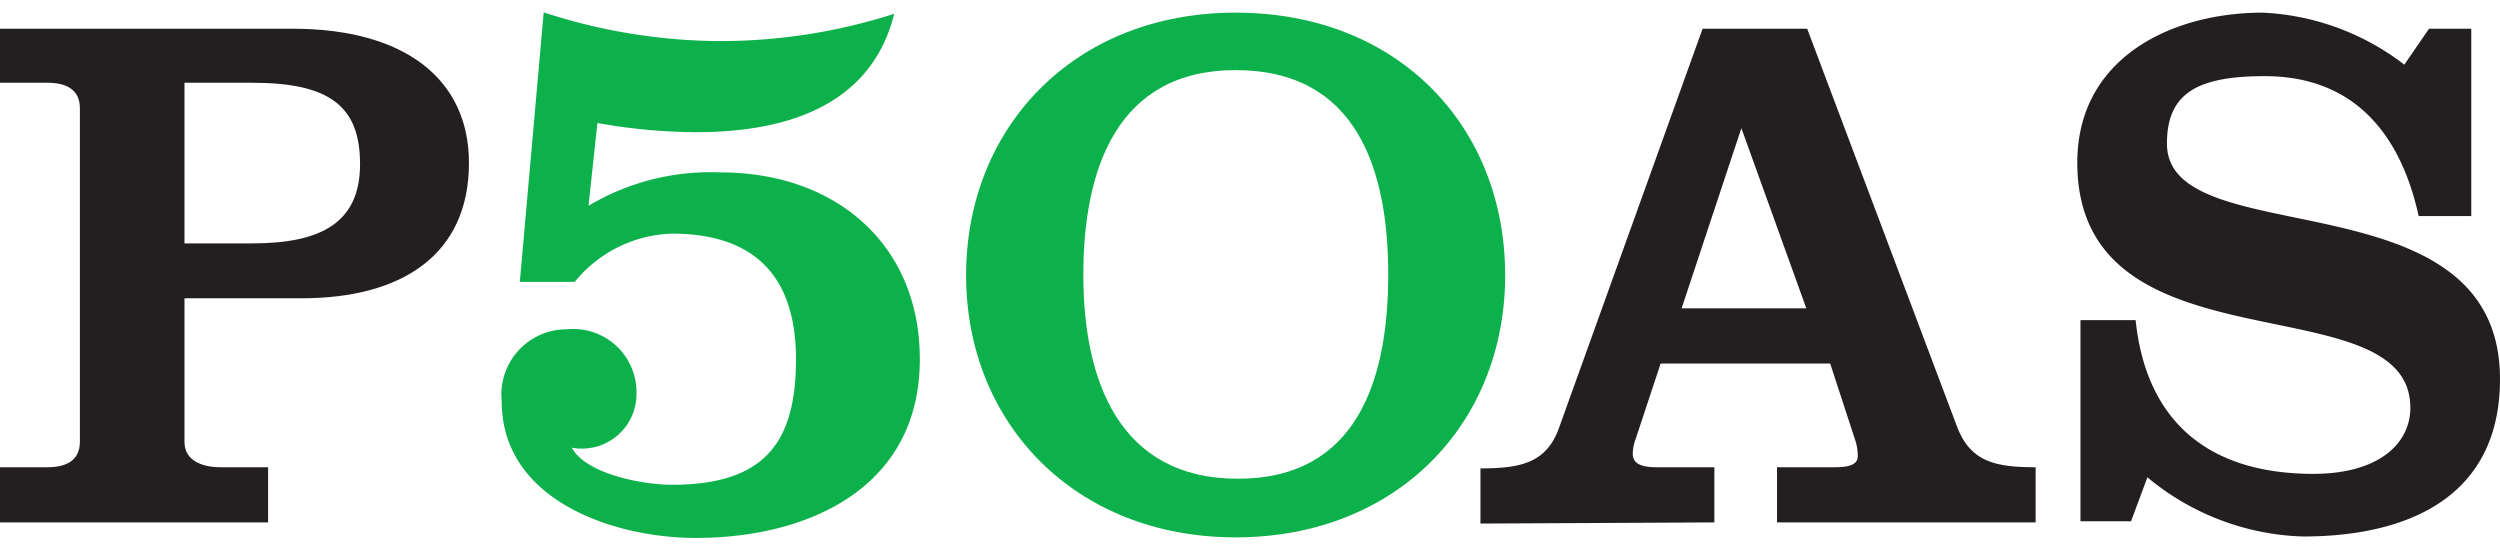 <?xml version="1.0" encoding="UTF-8"?> <svg xmlns="http://www.w3.org/2000/svg" id="Layer_1" data-name="Layer 1" viewBox="0 0 87 19.14"><defs><style>.cls-1{fill:#0db14b;}.cls-2{fill:#231f20;}</style></defs><path class="cls-1" d="M18.09,9.81,18.92.43a20,20,0,0,0,6.1,1,19.88,19.88,0,0,0,6.1-.95c-.83,3.31-3.94,4.12-6.9,4.12a19.72,19.72,0,0,1-3.43-.32l-.31,2.88A8.3,8.3,0,0,1,25.08,6c4,0,6.93,2.5,6.93,6.5,0,4.52-3.94,6.22-7.79,6.22-2.91,0-6.76-1.33-6.76-4.75a2.27,2.27,0,0,1,2.27-2.51,2.2,2.2,0,0,1,2.42,2.25,1.9,1.9,0,0,1-2.25,1.87c.49.92,2.48,1.29,3.48,1.29,3.25,0,4.32-1.49,4.32-4.37s-1.44-4.37-4.32-4.37A4.54,4.54,0,0,0,20,9.81Z"></path><path class="cls-2" d="M6.42,2.88H8.78c2.71,0,3.75.83,3.75,2.83s-1.3,2.76-3.75,2.76H6.42Zm2.91,15.3V16.26H7.67c-.6,0-1.25-.21-1.25-.88v-5H10.5c3.48,0,5.82-1.51,5.82-4.71C16.32,2.75,14.08,1,10.19,1H0V2.88H1.66c.6,0,1.12.21,1.12.88V15.38c0,.67-.52.88-1.12.88H0v1.92Z"></path><path class="cls-1" d="M43,.44c-5.63,0-9.38,4-9.38,9.14S37.4,18.7,43,18.7s9.38-3.95,9.38-9.12S48.67.44,43,.44m0,2c4.19,0,5.31,3.41,5.31,7.12s-1.12,7.1-5.23,7.1-5.38-3.38-5.38-7.1,1.2-7.12,5.3-7.12"></path><path class="cls-2" d="M59.66,18.18V16.26h-2c-.5,0-.84-.1-.84-.47a1.56,1.56,0,0,1,.11-.54l.86-2.6h5.9l.85,2.6a1.81,1.81,0,0,1,.11.62c0,.26-.21.39-.81.39h-2v1.92h9V16.26c-1.38,0-2.26-.18-2.73-1.4L62.89,1H59.25l-5,13.9c-.44,1.22-1.35,1.4-2.73,1.4v1.92Zm-1.14-7.45L60.6,4.46h0l2.26,6.27Z"></path><path class="cls-2" d="M83.67,2.25A8.73,8.73,0,0,0,78.74.44C75.59.44,72.29,2,72.29,5.66c0,7.44,11.59,4.09,11.59,8.53,0,1.24-1.09,2.3-3.38,2.3-3.69,0-5.82-1.87-6.18-5.35H72.4v7h1.76l.57-1.53a8.86,8.86,0,0,0,5.41,2.06c3.64,0,6.86-1.36,6.86-5.48C87,6,75.41,8.89,75.41,5c0-1.72,1-2.35,3.4-2.35,3.1,0,4.73,2,5.36,4.87H86V1H84.53Z"></path></svg> 